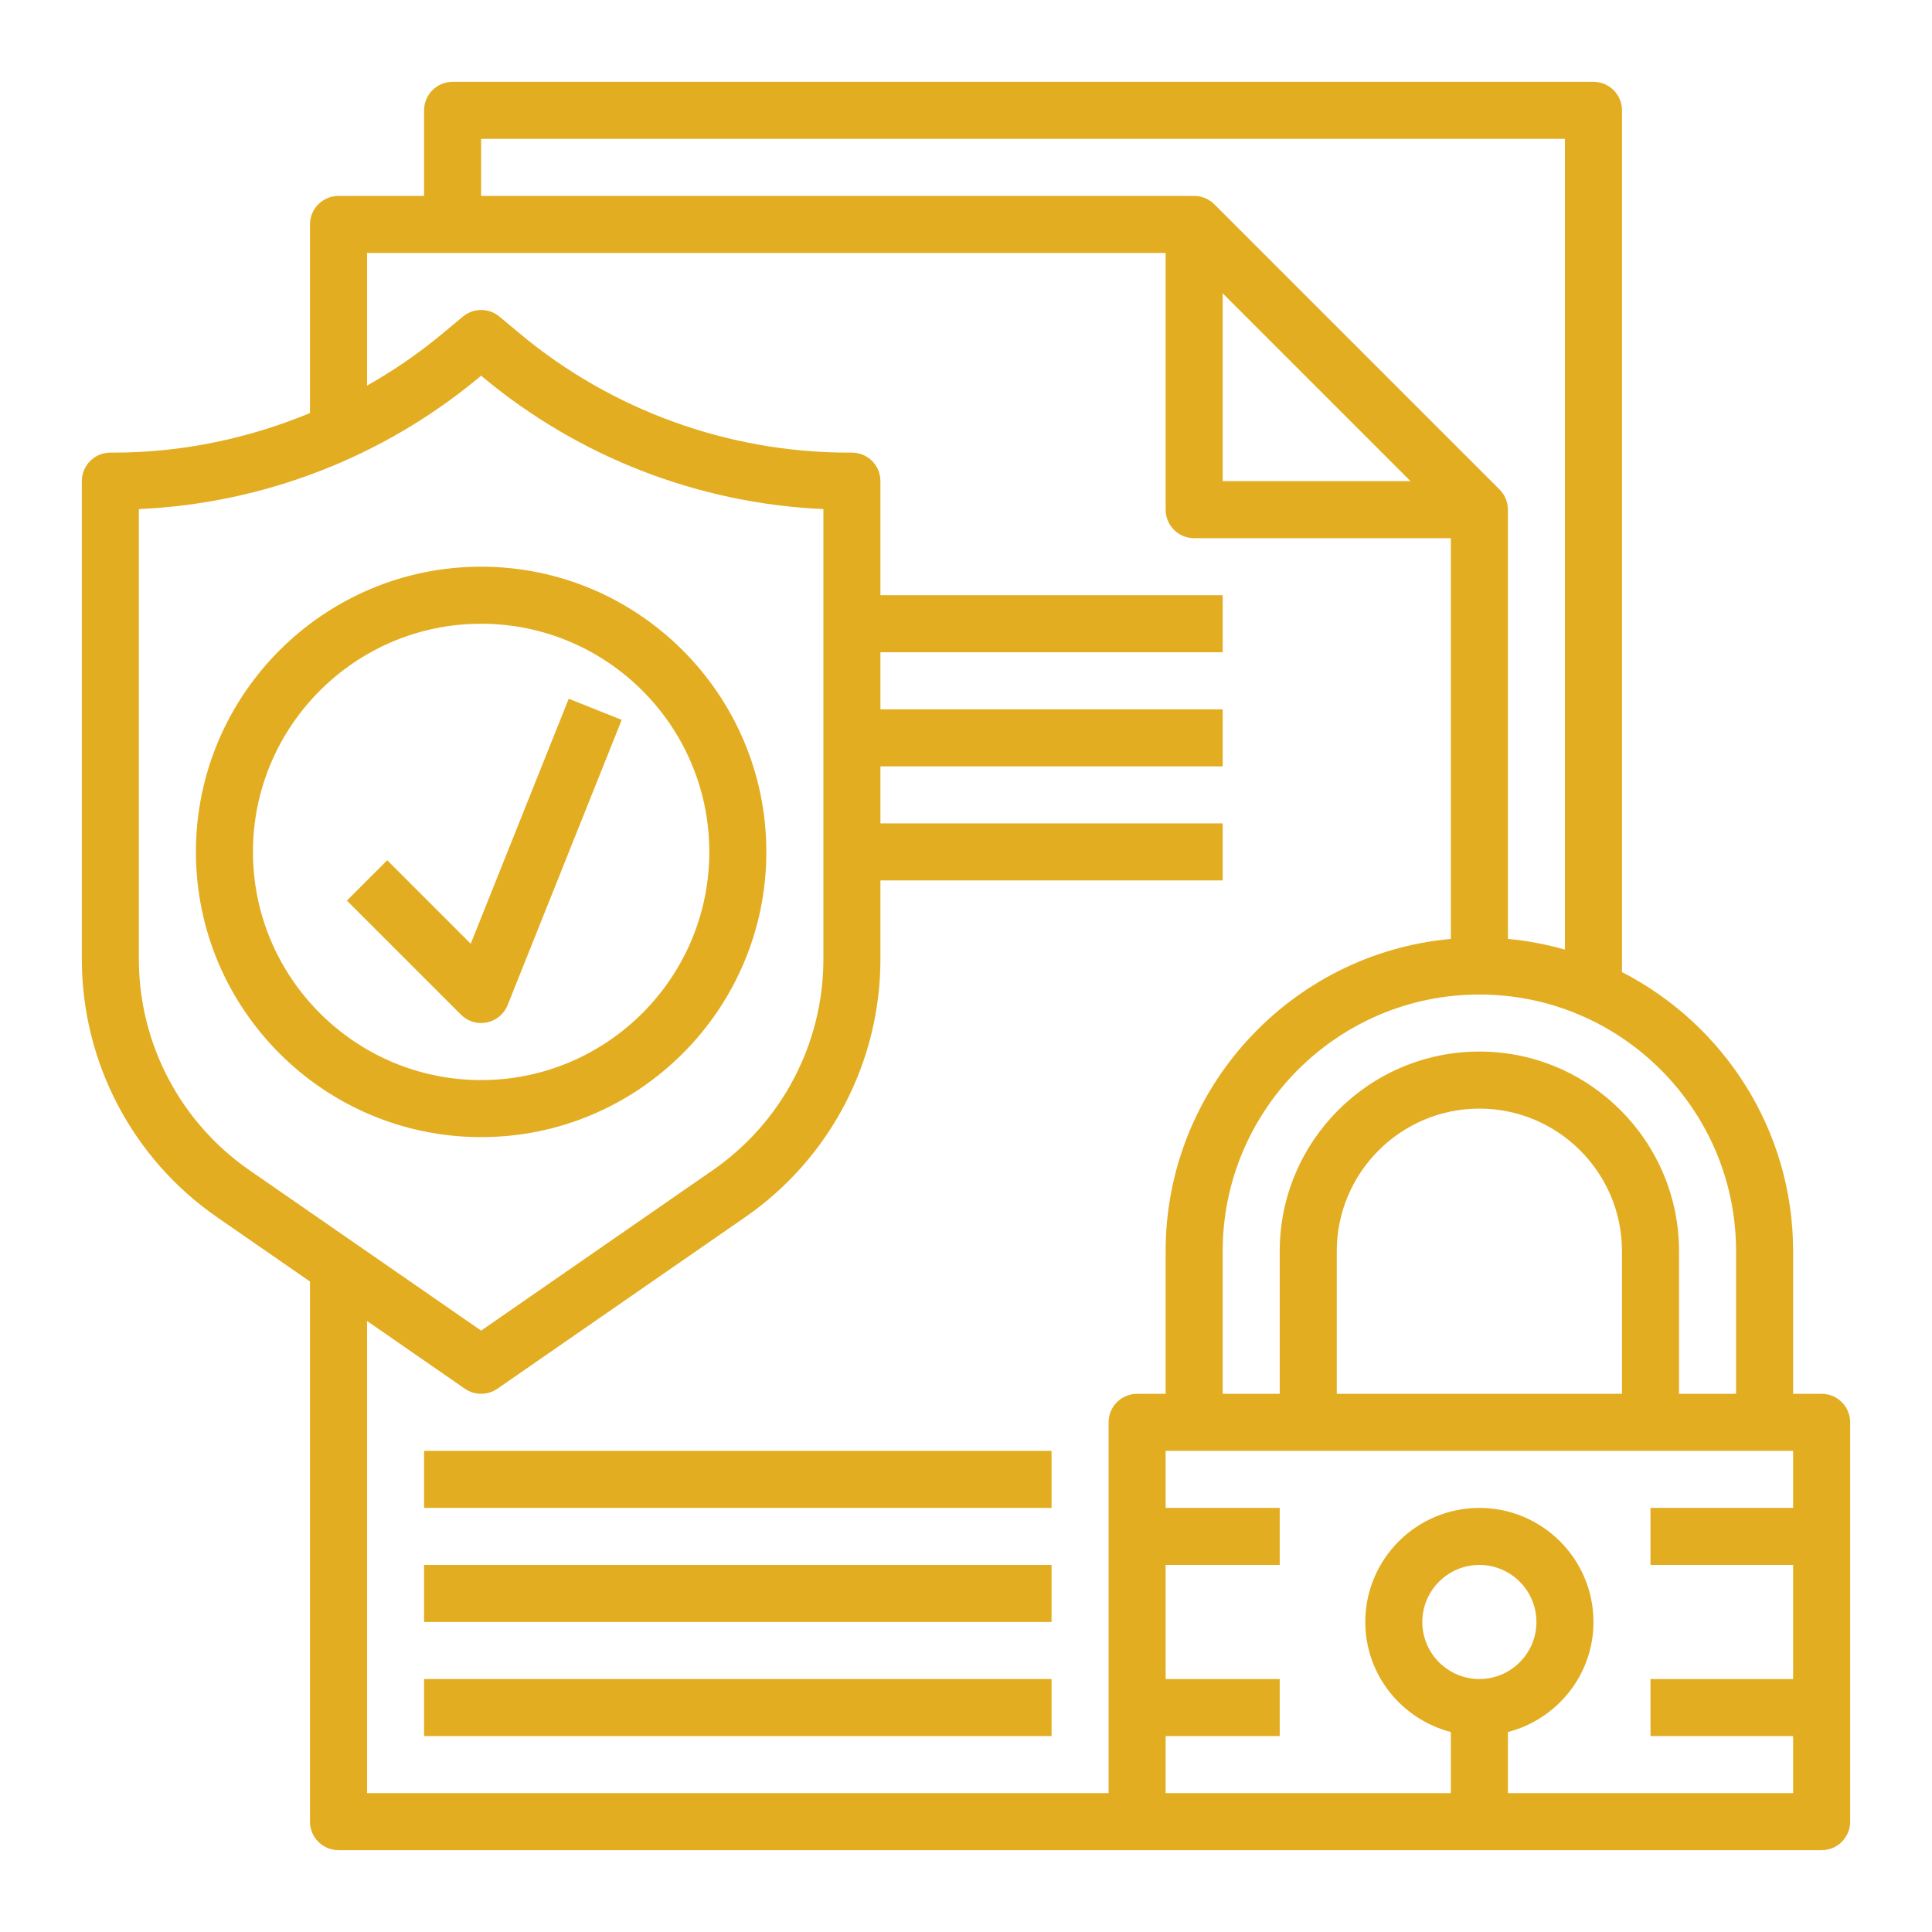 <svg xmlns="http://www.w3.org/2000/svg" xmlns:xlink="http://www.w3.org/1999/xlink" width="512" viewBox="0 0 384 384" height="512" preserveAspectRatio="xMidYMid meet"><defs><clipPath id="53e0d5c889"><path d="M 16.266 16.266 L 368 16.266 L 368 368 L 16.266 368 Z M 16.266 16.266 " clip-rule="nonzero"></path></clipPath></defs><g clip-path="url(#53e0d5c889)"><path fill="#e3ad21" d="M 362.062 277.031 L 356.395 277.031 L 356.395 248.688 C 356.395 224.516 342.539 203.559 322.383 193.211 L 322.383 21.934 C 322.383 18.797 319.848 16.266 316.715 16.266 L 89.961 16.266 C 86.824 16.266 84.289 18.797 84.289 21.934 L 84.289 38.941 L 67.285 38.941 C 64.148 38.941 61.613 41.473 61.613 44.609 L 61.613 82.098 C 49.32 87.188 36.09 89.961 22.617 89.961 L 21.934 89.961 C 18.797 89.961 16.266 92.492 16.266 95.629 L 16.266 190.645 C 16.266 211.098 26.305 230.262 43.125 241.914 L 61.613 254.715 L 61.613 362.062 C 61.613 365.199 64.148 367.734 67.285 367.734 L 362.062 367.734 C 365.199 367.734 367.734 365.199 367.734 362.062 L 367.734 282.699 C 367.734 279.566 365.199 277.031 362.062 277.031 Z M 345.059 248.688 L 345.059 277.031 L 333.719 277.031 L 333.719 248.688 C 333.719 226.812 315.914 209.004 294.039 209.004 C 272.16 209.004 254.355 226.812 254.355 248.688 L 254.355 277.031 L 243.02 277.031 L 243.02 248.688 C 243.02 220.551 265.902 197.668 294.039 197.668 C 322.172 197.668 345.059 220.551 345.059 248.688 Z M 322.383 277.031 L 265.695 277.031 L 265.695 248.688 C 265.695 233.059 278.41 220.344 294.039 220.344 C 309.668 220.344 322.383 233.059 322.383 248.688 Z M 243.02 58.293 L 280.352 95.629 L 243.02 95.629 Z M 95.629 27.602 L 311.043 27.602 L 311.043 188.746 C 307.387 187.707 303.605 186.969 299.707 186.613 L 299.707 101.297 C 299.707 99.727 299.066 98.309 298.039 97.285 L 241.367 40.613 C 240.336 39.582 238.918 38.941 237.348 38.941 L 95.629 38.941 Z M 27.602 190.645 L 27.602 101.184 C 52.309 100.094 76.137 90.898 95.203 75.023 L 95.629 74.664 L 96.055 75.023 C 115.113 90.898 138.945 100.094 163.656 101.184 L 163.656 190.637 C 163.656 207.371 155.441 223.051 141.676 232.582 L 95.629 264.469 L 49.578 232.586 C 35.816 223.059 27.602 207.379 27.602 190.645 Z M 72.953 262.559 L 92.402 276.023 C 93.371 276.691 94.5 277.031 95.629 277.031 C 96.758 277.031 97.883 276.691 98.855 276.023 L 148.129 241.906 C 164.953 230.262 174.992 211.098 174.992 190.645 L 174.992 174.992 L 243.02 174.992 L 243.02 163.656 L 174.992 163.656 L 174.992 152.316 L 243.02 152.316 L 243.02 140.98 L 174.992 140.98 L 174.992 129.641 L 243.02 129.641 L 243.02 118.305 L 174.992 118.305 L 174.992 95.629 C 174.992 92.492 172.457 89.961 169.324 89.961 L 168.637 89.961 C 144.816 89.961 121.613 81.562 103.32 66.309 L 99.262 62.926 C 97.16 61.172 94.102 61.172 92 62.926 L 87.941 66.309 C 83.246 70.219 78.227 73.668 72.953 76.648 L 72.953 50.277 L 231.68 50.277 L 231.68 101.297 C 231.68 104.434 234.215 106.965 237.348 106.965 L 288.367 106.965 L 288.367 186.617 C 256.637 189.492 231.68 216.215 231.68 248.688 L 231.68 277.031 L 226.012 277.031 C 222.875 277.031 220.344 279.566 220.344 282.699 L 220.344 356.395 L 72.953 356.395 Z M 294.039 333.719 C 287.785 333.719 282.699 328.637 282.699 322.383 C 282.699 316.129 287.785 311.043 294.039 311.043 C 300.289 311.043 305.375 316.129 305.375 322.383 C 305.375 328.637 300.289 333.719 294.039 333.719 Z M 299.707 356.395 L 299.707 344.254 C 309.461 341.719 316.715 332.922 316.715 322.383 C 316.715 309.875 306.543 299.707 294.039 299.707 C 281.531 299.707 271.363 309.875 271.363 322.383 C 271.363 332.922 278.613 341.719 288.367 344.254 L 288.367 356.395 L 231.68 356.395 L 231.68 345.059 L 254.355 345.059 L 254.355 333.719 L 231.68 333.719 L 231.68 311.043 L 254.355 311.043 L 254.355 299.707 L 231.68 299.707 L 231.68 288.367 L 356.395 288.367 L 356.395 299.707 L 328.051 299.707 L 328.051 311.043 L 356.395 311.043 L 356.395 333.719 L 328.051 333.719 L 328.051 345.059 L 356.395 345.059 L 356.395 356.395 Z M 299.707 356.395 " fill-opacity="1" fill-rule="nonzero"></path></g><path fill="#e3ad21" d="M 152.316 169.324 C 152.316 138.066 126.887 112.633 95.629 112.633 C 64.371 112.633 38.941 138.066 38.941 169.324 C 38.941 200.582 64.371 226.012 95.629 226.012 C 126.887 226.012 152.316 200.582 152.316 169.324 Z M 50.277 169.324 C 50.277 144.316 70.621 123.973 95.629 123.973 C 120.633 123.973 140.98 144.316 140.98 169.324 C 140.98 194.328 120.633 214.676 95.629 214.676 C 70.621 214.676 50.277 194.328 50.277 169.324 Z M 50.277 169.324 " fill-opacity="1" fill-rule="nonzero"></path><path fill="#e3ad21" d="M 96.766 203.219 C 98.633 202.836 100.188 201.539 100.895 199.77 L 123.57 143.082 L 113.043 138.875 L 93.559 187.582 L 76.961 170.984 L 68.945 179 L 91.621 201.676 C 92.691 202.746 94.137 203.336 95.629 203.336 C 96.004 203.336 96.387 203.297 96.766 203.219 Z M 96.766 203.219 " fill-opacity="1" fill-rule="nonzero"></path><path fill="#e3ad21" d="M 84.289 333.719 L 209.004 333.719 L 209.004 345.059 L 84.289 345.059 Z M 84.289 333.719 " fill-opacity="1" fill-rule="nonzero"></path><path fill="#e3ad21" d="M 84.289 311.043 L 209.004 311.043 L 209.004 322.383 L 84.289 322.383 Z M 84.289 311.043 " fill-opacity="1" fill-rule="nonzero"></path><path fill="#e3ad21" d="M 84.289 288.367 L 209.004 288.367 L 209.004 299.707 L 84.289 299.707 Z M 84.289 288.367 " fill-opacity="1" fill-rule="nonzero"></path></svg>